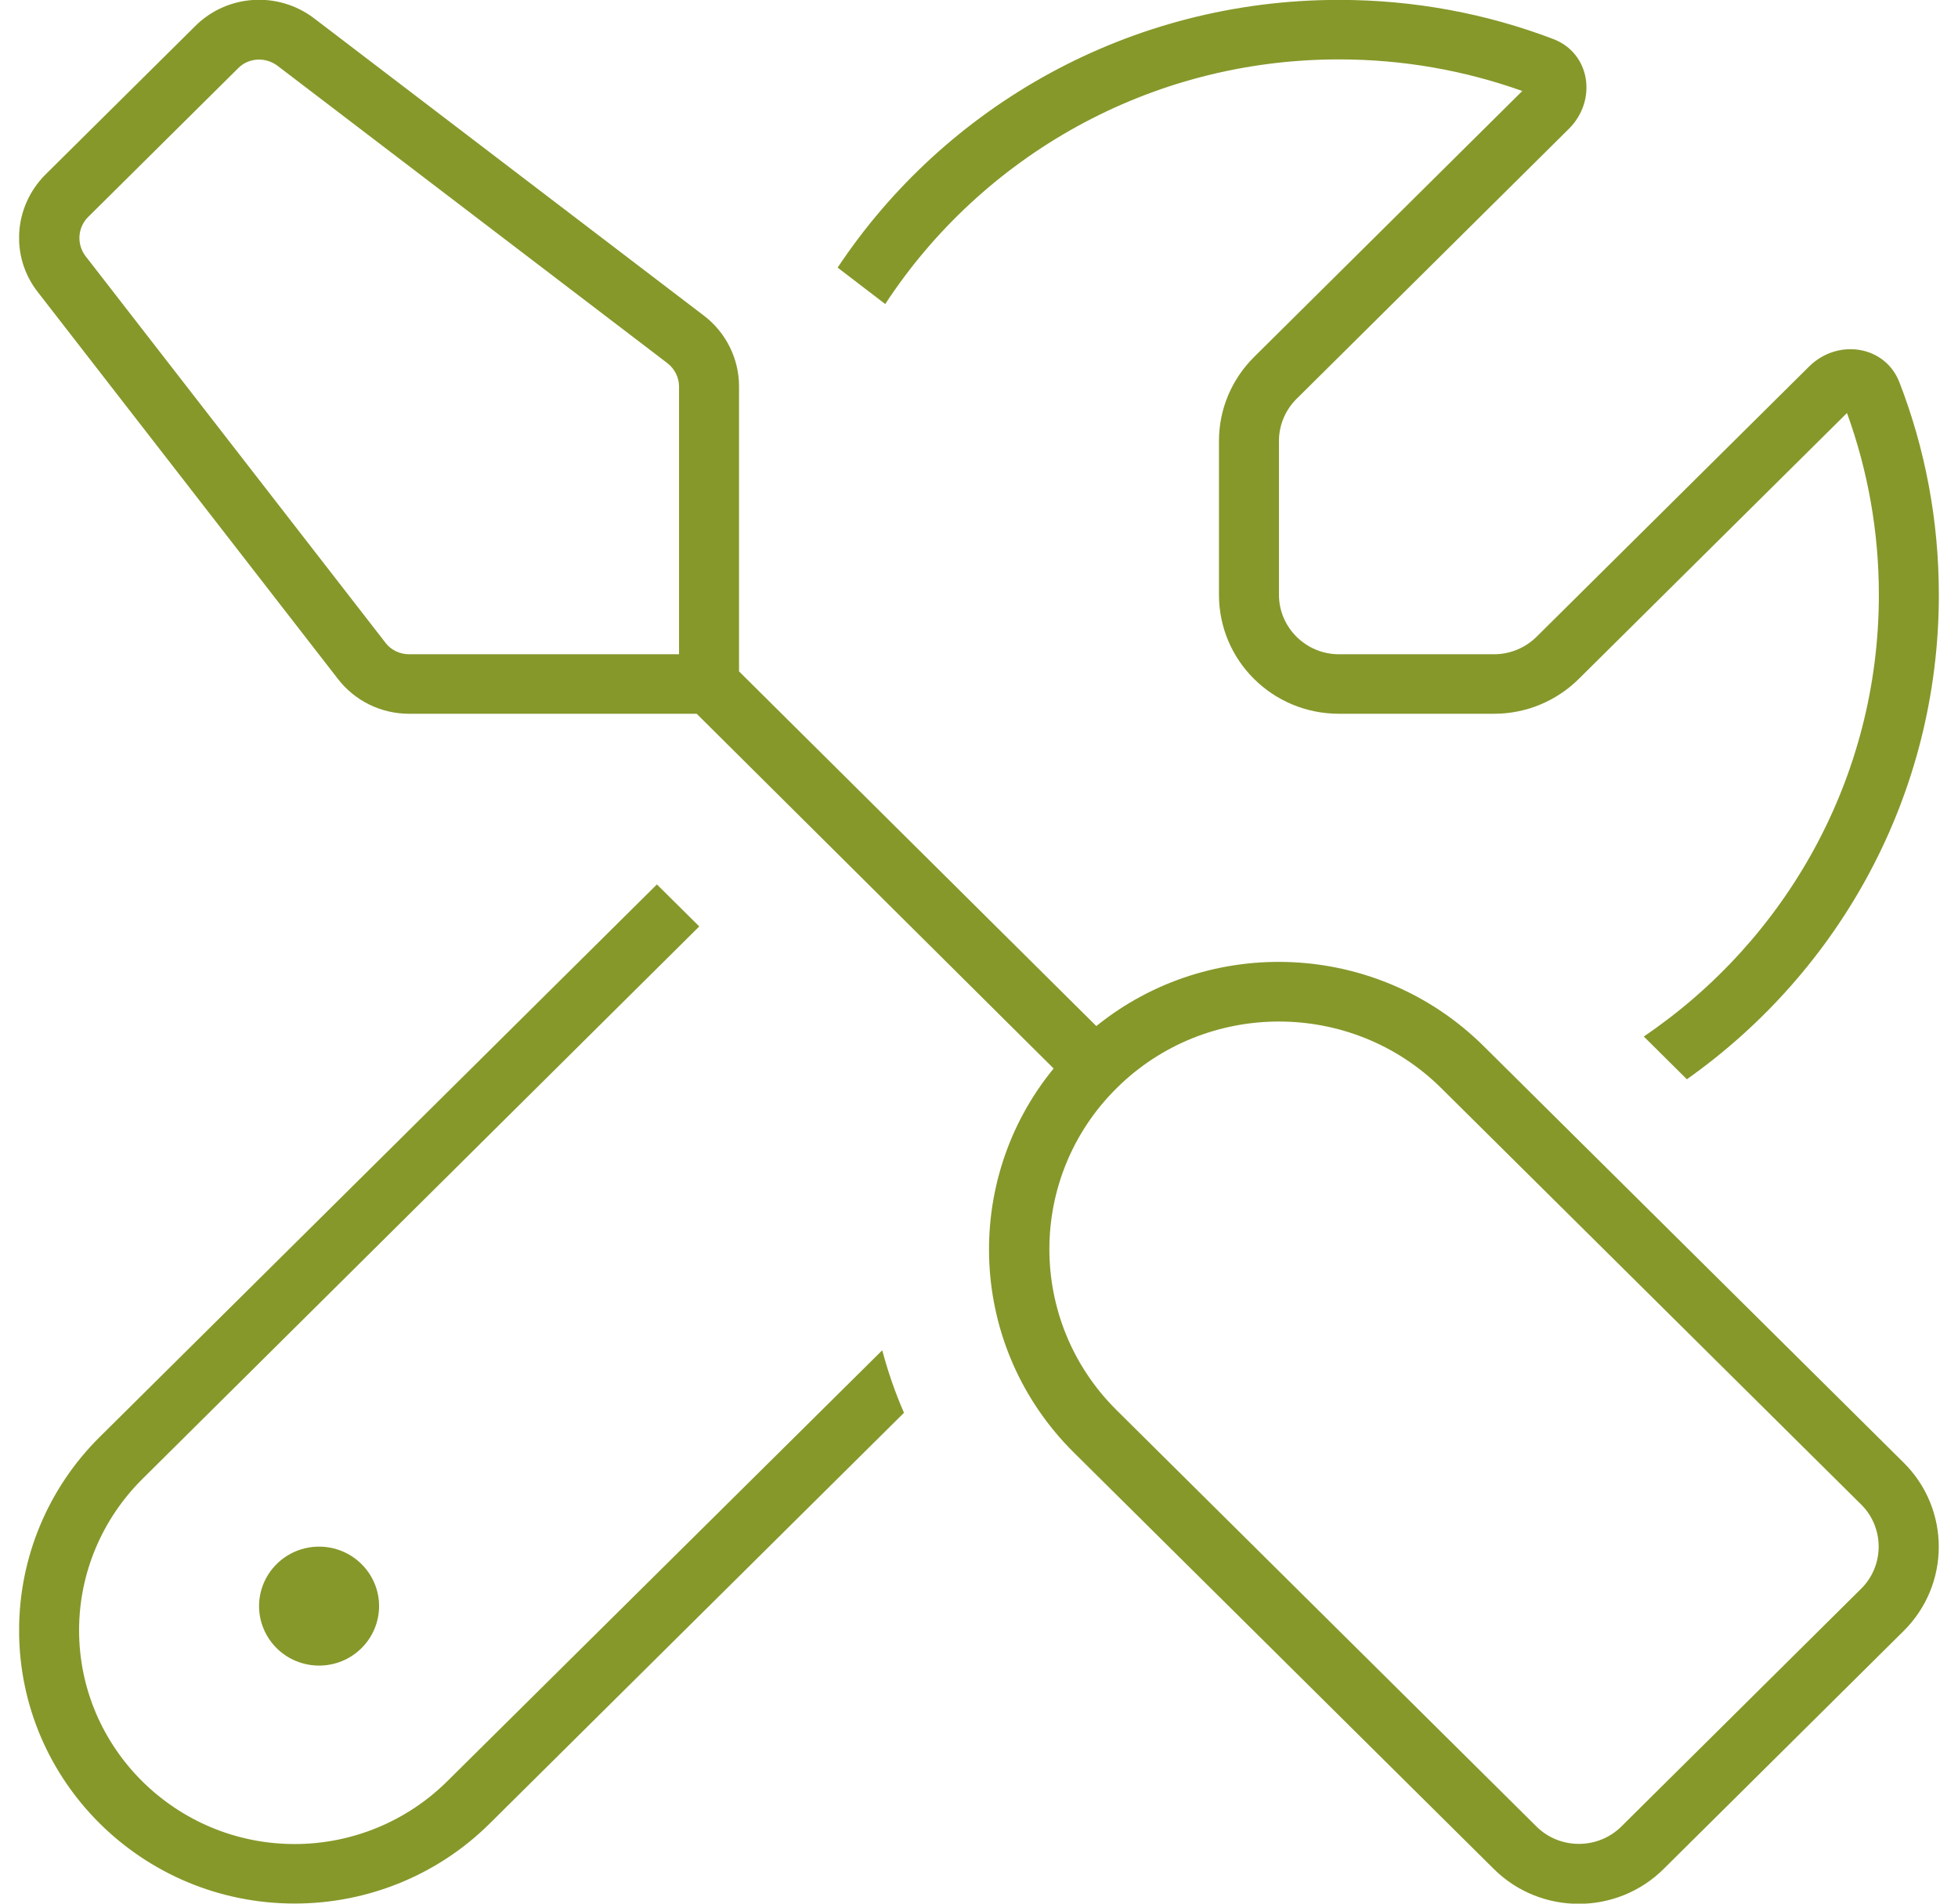 <?xml version="1.0" encoding="UTF-8"?> <svg xmlns="http://www.w3.org/2000/svg" width="36" height="35" viewBox="0 0 36 35" fill="none"><g clip-path="url(#clip0_33_10677)"><path d="M0.834 3.211L3.592 0.477C4.178 -0.105 5.108 -0.166 5.77 0.333L12.94 5.802C13.346 6.109 13.588 6.595 13.588 7.101V11.476V12.022V12.344L20.157 18.865C22.246 17.177 25.328 17.3 27.279 19.234L35 26.891C35.862 27.745 35.862 29.133 35 29.987L30.588 34.362C29.726 35.217 28.327 35.217 27.465 34.362L19.744 26.706C17.793 24.771 17.676 21.716 19.372 19.645L12.809 13.123H12.485H11.933H7.521C7.004 13.123 6.521 12.884 6.211 12.48L0.696 5.371C0.186 4.722 0.248 3.799 0.834 3.211ZM11.933 12.029H12.485V11.482V7.107C12.485 6.937 12.402 6.779 12.271 6.677L5.101 1.208C4.881 1.044 4.57 1.058 4.377 1.256L1.62 3.99C1.427 4.182 1.406 4.489 1.572 4.708L7.087 11.817C7.19 11.954 7.356 12.029 7.521 12.029H11.933ZM26.5 20.007C24.852 18.373 22.177 18.373 20.53 20.007C18.882 21.641 18.882 24.293 20.53 25.927L28.251 33.583C28.678 34.007 29.381 34.007 29.809 33.583L34.221 29.208C34.648 28.784 34.648 28.087 34.221 27.663L26.5 20.007ZM1.834 26.419L12.078 16.261L12.857 17.033L2.619 27.191C1.875 27.93 1.454 28.928 1.454 29.974C1.454 32.141 3.233 33.904 5.418 33.904C6.473 33.904 7.48 33.487 8.224 32.749L16.221 24.826C16.325 25.216 16.456 25.599 16.621 25.975L9.003 33.528C8.052 34.472 6.763 34.998 5.418 34.998C2.619 34.998 0.351 32.749 0.351 29.974C0.351 28.641 0.882 27.362 1.834 26.419ZM34.545 10.935C34.545 9.76 34.338 8.639 33.959 7.593L29.03 12.48C28.616 12.891 28.058 13.123 27.472 13.123H24.618C23.398 13.123 22.412 12.146 22.412 10.935V8.105C22.412 7.524 22.646 6.971 23.06 6.561L27.989 1.673C26.934 1.297 25.804 1.092 24.618 1.092C21.123 1.092 18.048 2.883 16.276 5.59L15.401 4.92C17.372 1.953 20.764 -0.002 24.618 -0.002C26.003 -0.002 27.334 0.251 28.554 0.716C29.244 0.976 29.368 1.844 28.851 2.363L23.839 7.333C23.632 7.538 23.515 7.818 23.515 8.105V10.935C23.515 11.537 24.011 12.029 24.618 12.029H27.472C27.761 12.029 28.044 11.913 28.251 11.708L33.263 6.738C33.787 6.219 34.662 6.349 34.924 7.032C35.393 8.242 35.648 9.562 35.648 10.935C35.648 14.613 33.821 17.86 31.015 19.843L30.223 19.057C32.835 17.286 34.545 14.306 34.545 10.935ZM5.867 28.436C6.159 28.436 6.44 28.551 6.646 28.756C6.853 28.961 6.97 29.239 6.97 29.529C6.97 29.819 6.853 30.098 6.646 30.303C6.44 30.508 6.159 30.623 5.867 30.623C5.574 30.623 5.293 30.508 5.087 30.303C4.88 30.098 4.763 29.819 4.763 29.529C4.763 29.239 4.88 28.961 5.087 28.756C5.293 28.551 5.574 28.436 5.867 28.436Z" fill="#86982A"></path></g><defs><clipPath id="clip0_33_10677"><rect width="35.297" height="35" fill="white" transform="translate(0.352)"></rect></clipPath></defs></svg> 